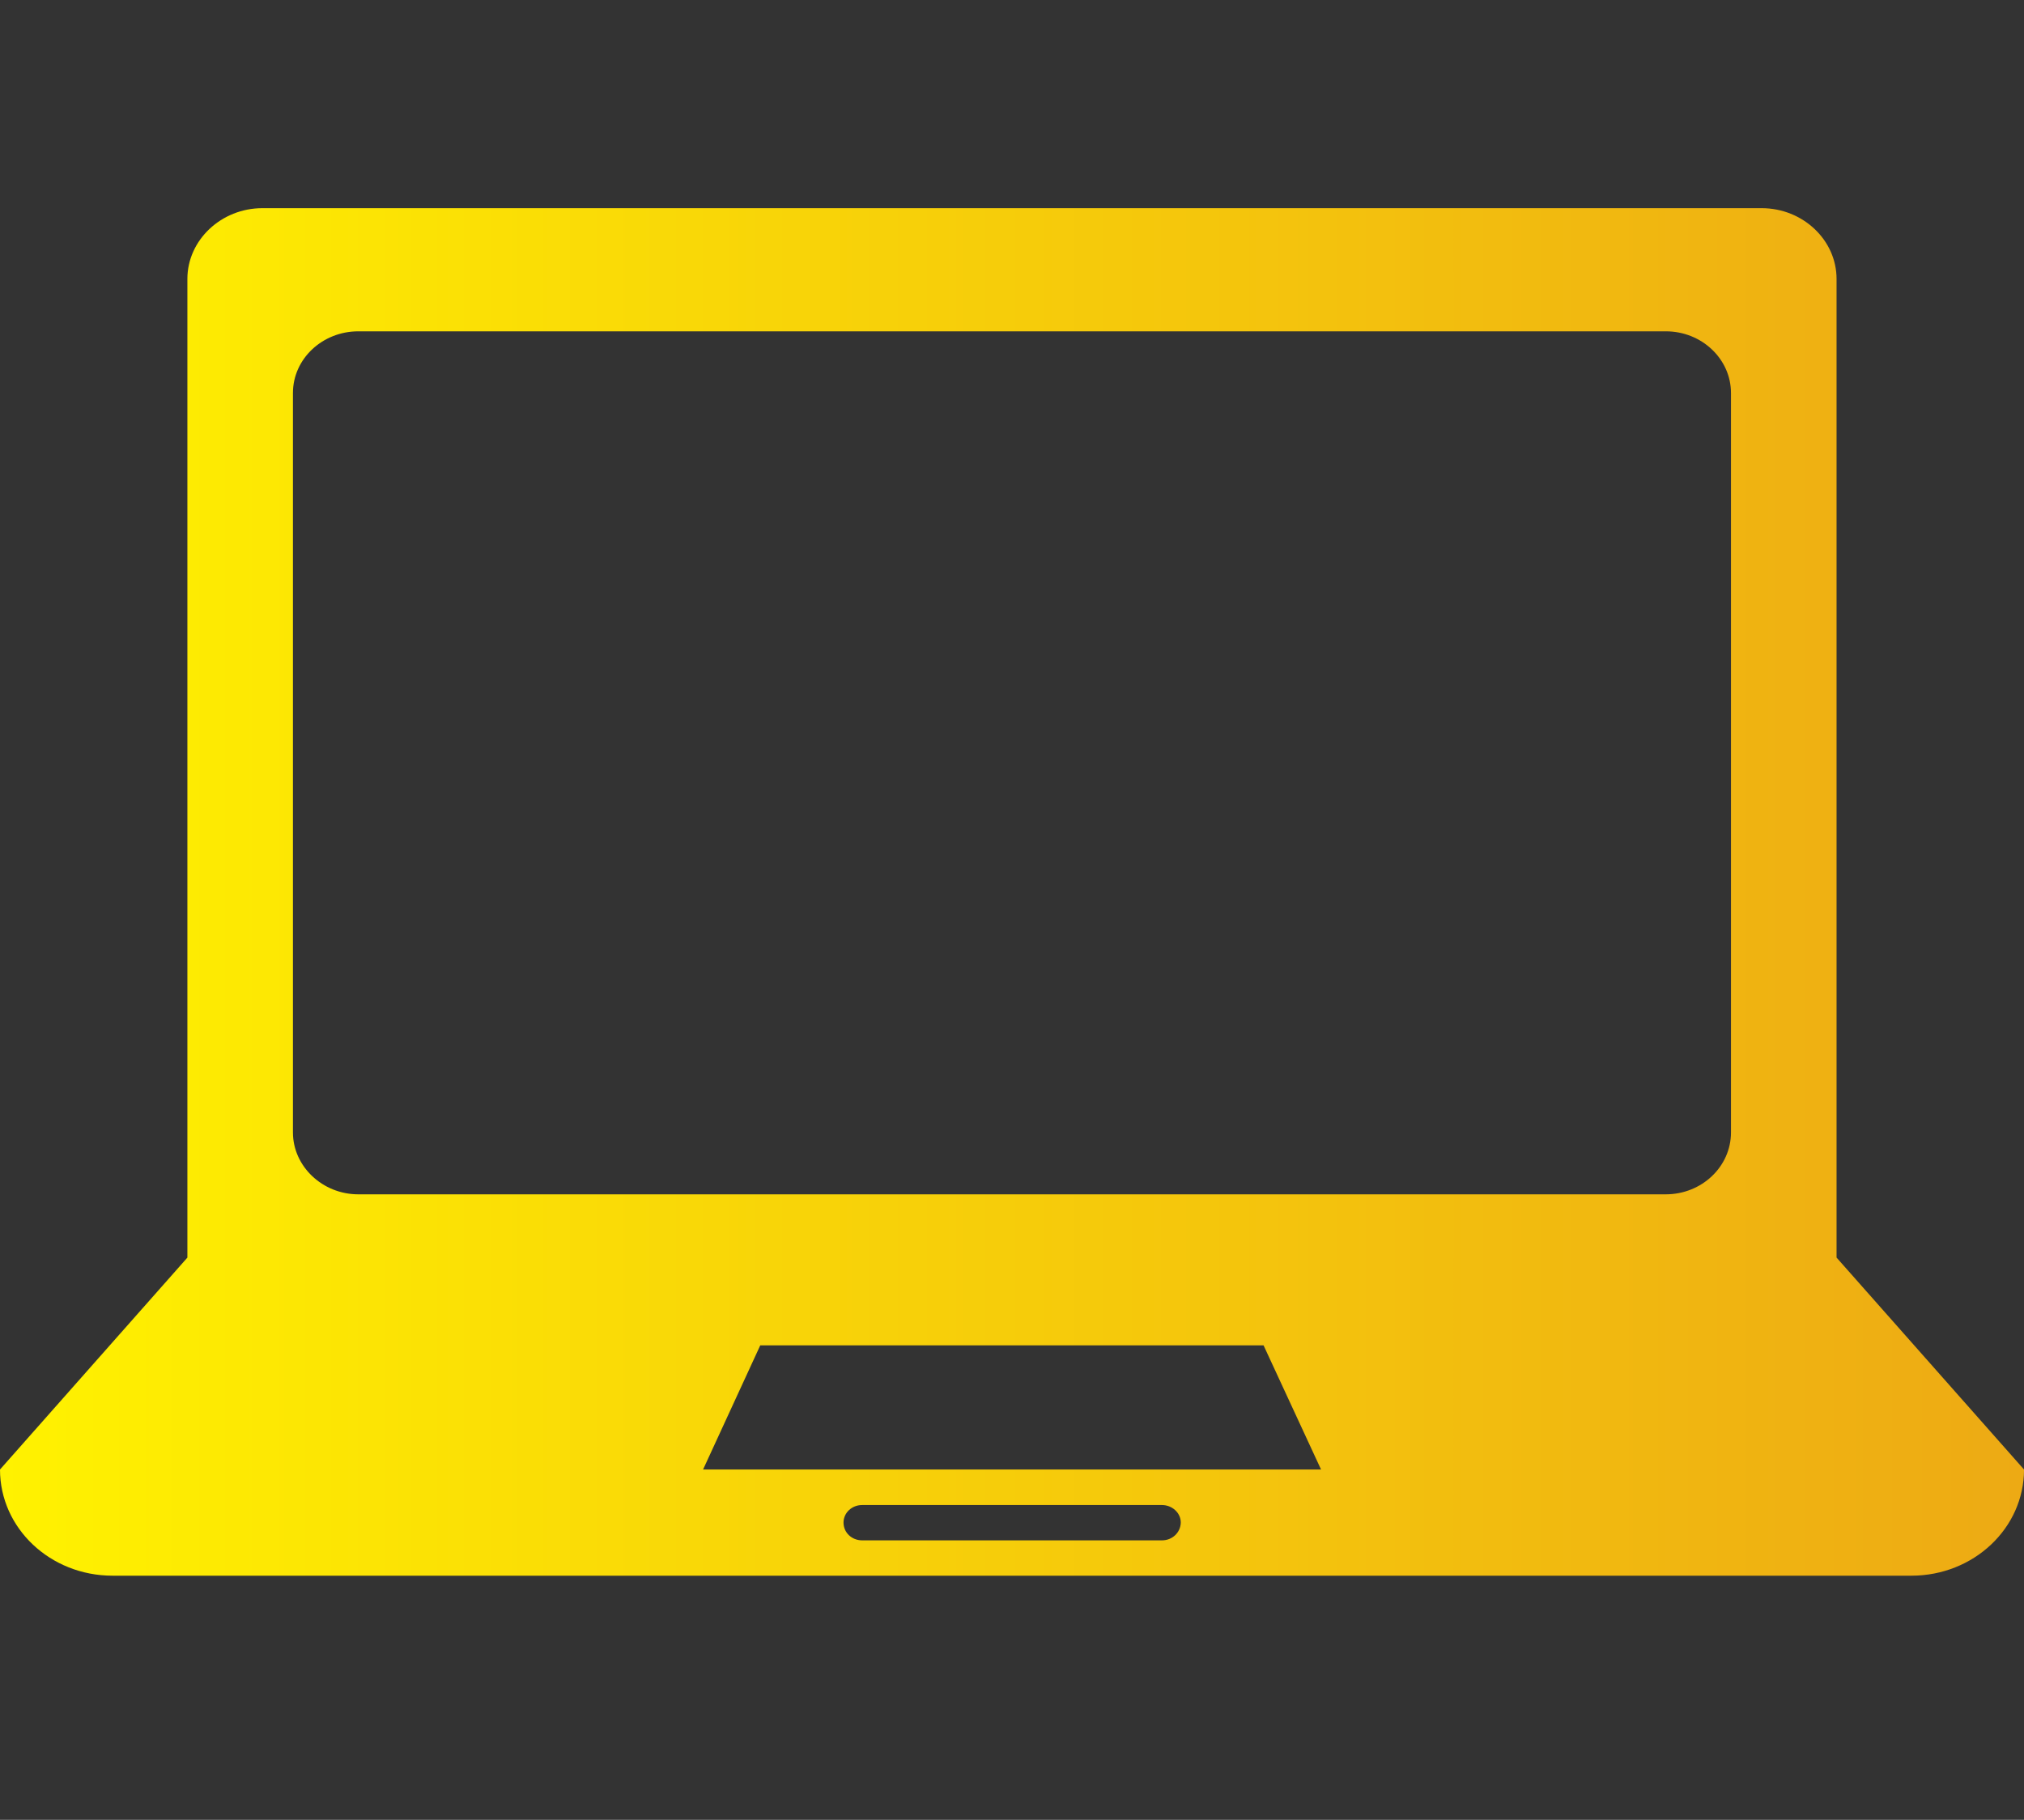 <?xml version="1.0" encoding="utf-8"?>
<!-- Generator: Adobe Illustrator 16.0.0, SVG Export Plug-In . SVG Version: 6.00 Build 0)  -->
<!DOCTYPE svg PUBLIC "-//W3C//DTD SVG 1.1//EN" "http://www.w3.org/Graphics/SVG/1.1/DTD/svg11.dtd">
<svg version="1.1" id="Layer_1" xmlns="http://www.w3.org/2000/svg" xmlns:xlink="http://www.w3.org/1999/xlink" x="0px" y="0px"
	 width="79px" height="71.031px" viewBox="0 0 79 71.031" enable-background="new 0 0 79 71.031" xml:space="preserve">
<rect x="0" y="0" width="79" height="71.031" fill="#333333" stroke="none"/>
<linearGradient id="SVGID_1_" gradientUnits="userSpaceOnUse" x1="0" y1="34.813" x2="79.001" y2="34.813">
	<stop  offset="0" style="stop-color:#FFF200"/>
	<stop  offset="0.393" style="stop-color:#F8D408"/>
	<stop  offset="1" style="stop-color:#EDAA14"/>
</linearGradient>
<path fill="url(#SVGID_1_)" d="M71.684,49.085v-2.761V29.766V10.887c0-1.516-1.313-2.762-2.926-2.762H10.242
	c-1.604,0-2.928,1.243-2.928,2.762v18.879v16.559v2.761L0,57.357c0,2.291,1.963,4.144,4.393,4.144h70.214
	c2.425,0,4.394-1.853,4.394-4.144L71.684,49.085L71.684,49.085z M45.354,60.122H33.653c-0.406,0-0.729-0.3-0.729-0.695
	c0-0.378,0.322-0.684,0.729-0.684h11.699c0.4,0,0.736,0.306,0.736,0.684C46.078,59.822,45.753,60.122,45.354,60.122L45.354,60.122z
	 M27.442,57.357l2.232-4.846h19.645l2.244,4.846H27.442L27.442,57.357z M67.563,44.2c0,1.335-1.14,2.416-2.547,2.416H13.984
	c-1.398,0-2.55-1.093-2.55-2.416V15.34c0-1.338,1.154-2.408,2.55-2.408h51.038c1.4,0,2.541,1.08,2.541,2.408V44.2L67.563,44.2z"/>
</svg>
